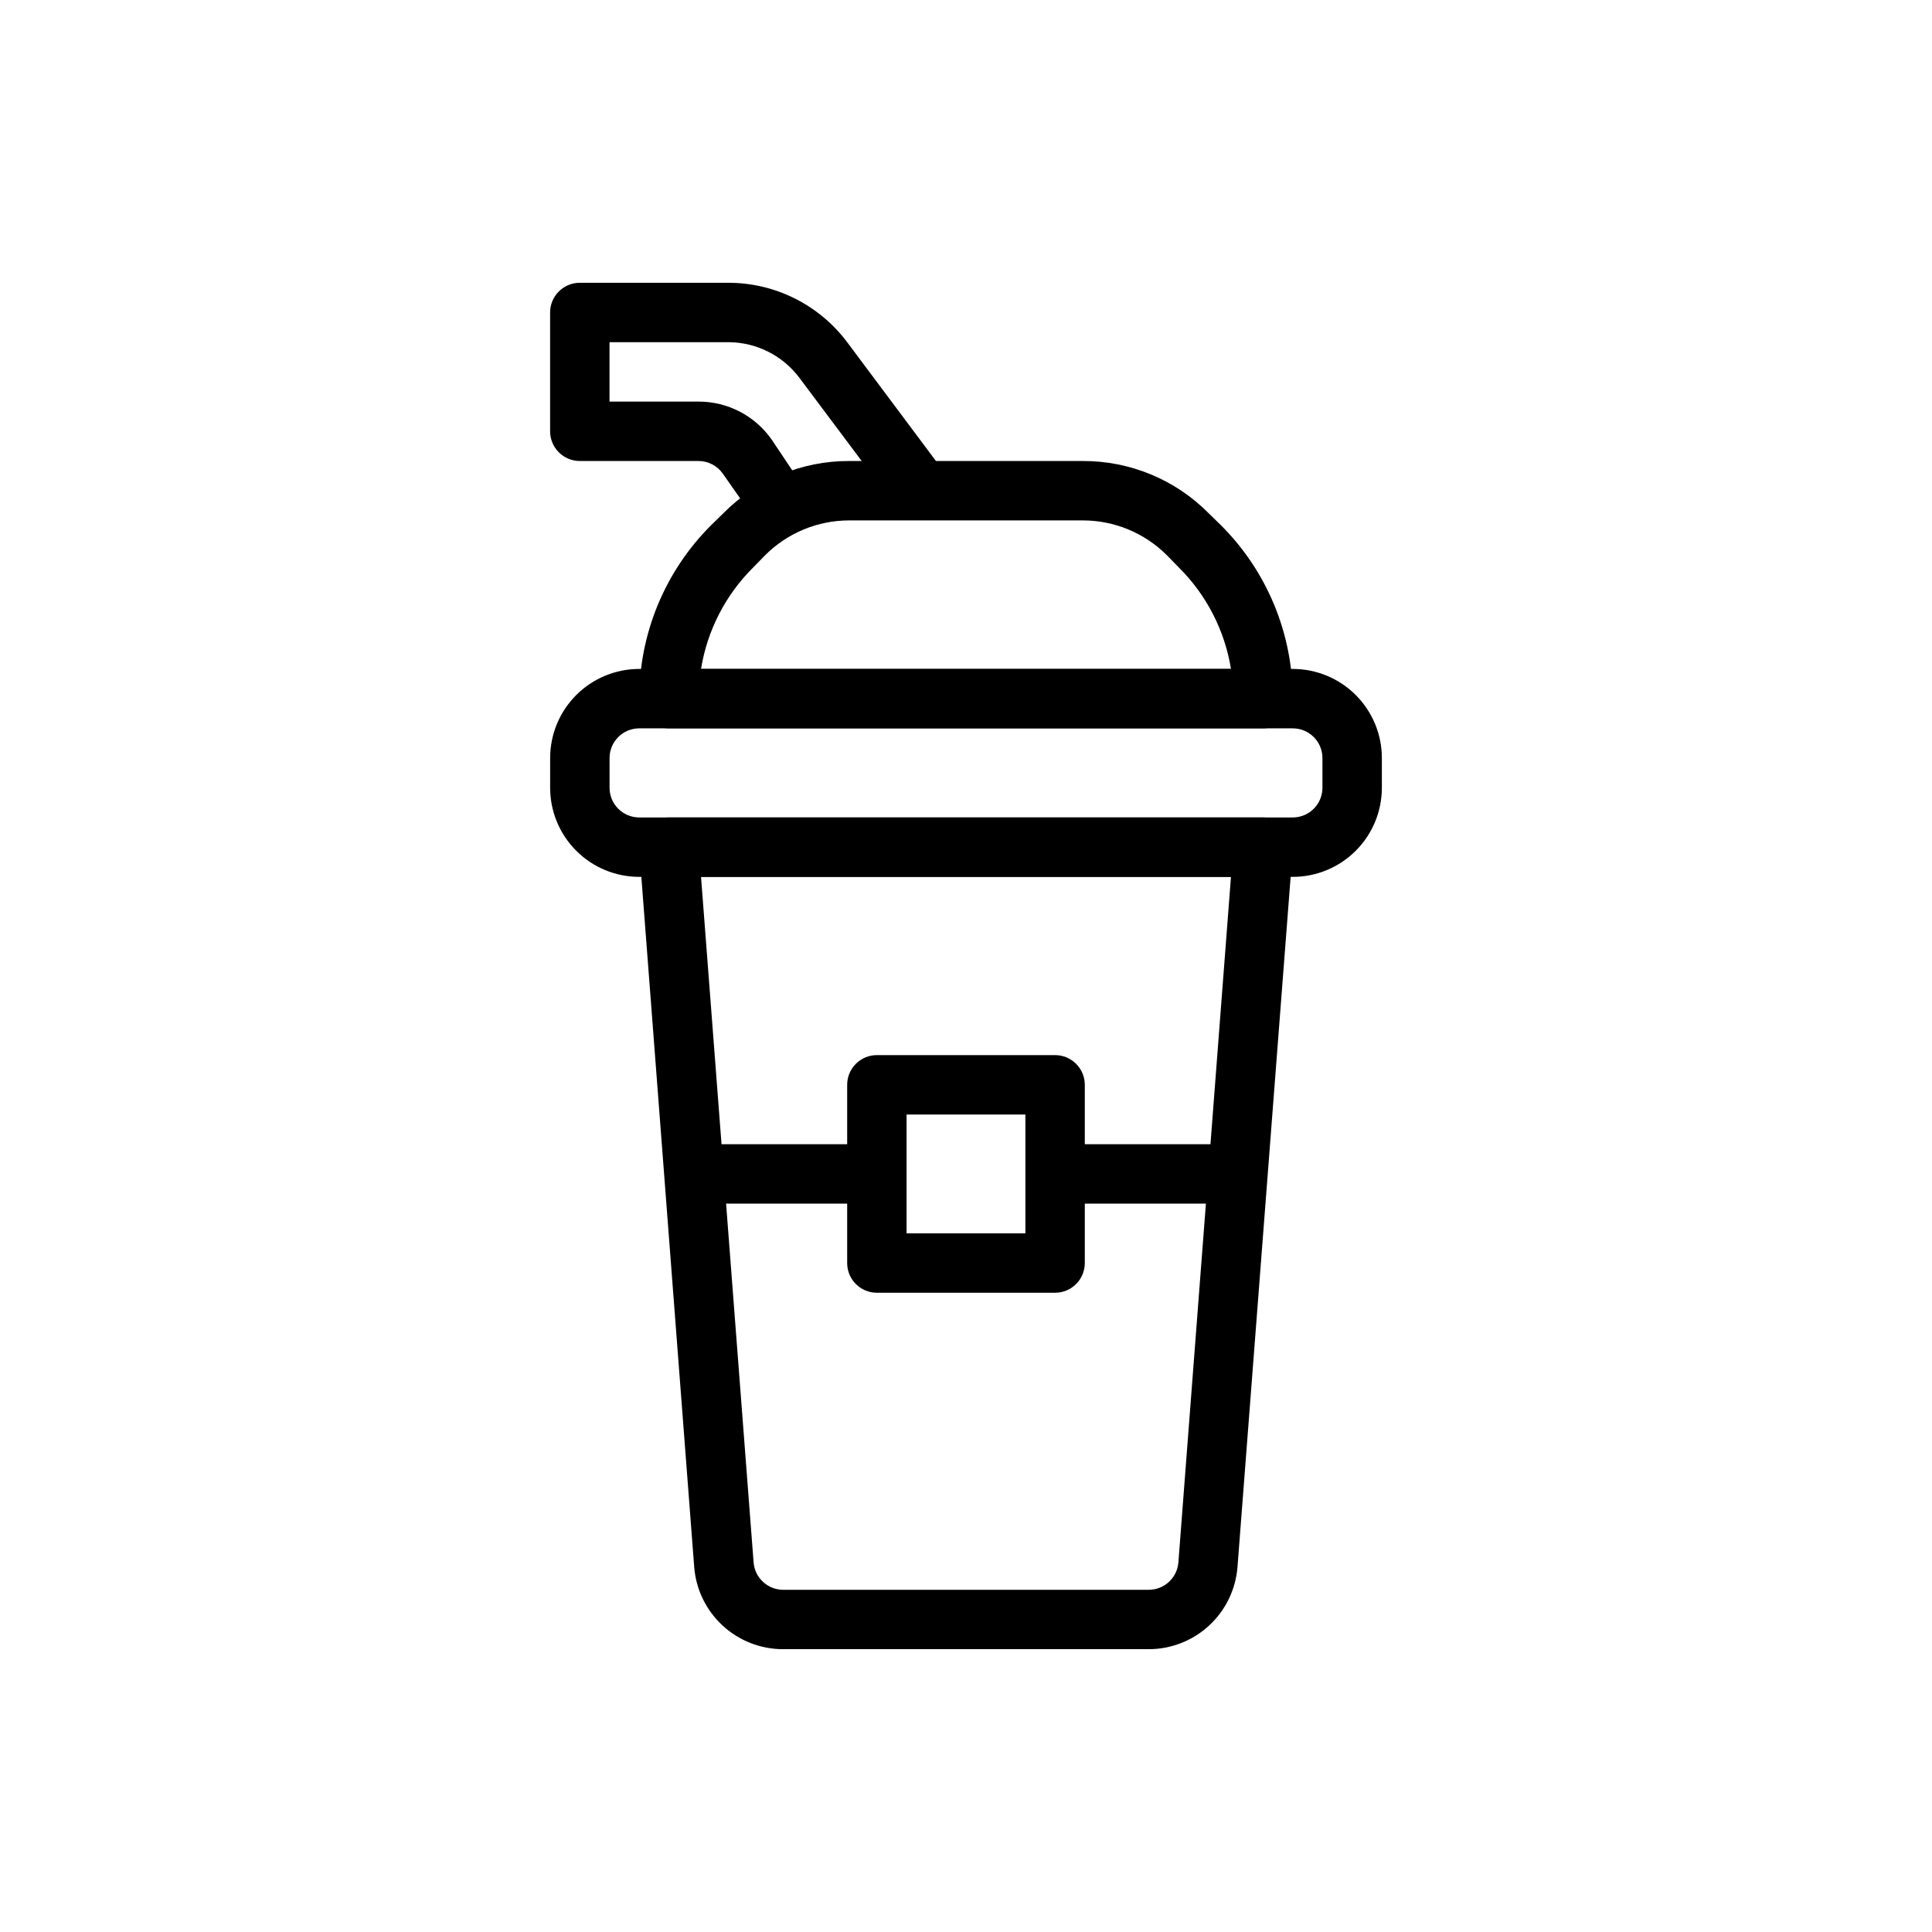<?xml version="1.0" encoding="UTF-8"?>
<!-- Uploaded to: ICON Repo, www.svgrepo.com, Generator: ICON Repo Mixer Tools -->
<svg fill="#000000" width="800px" height="800px" version="1.1" viewBox="144 144 512 512" xmlns="http://www.w3.org/2000/svg">
 <g>
  <path d="m486.59 376.38h-173.18c-6.262 0-12.27-2.488-16.699-6.918-4.43-4.43-6.918-10.434-6.918-16.699v-7.871c0-6.262 2.488-12.27 6.918-16.699 4.43-4.43 10.438-6.918 16.699-6.918h173.18c6.266 0 12.27 2.488 16.699 6.918 4.43 4.43 6.918 10.438 6.918 16.699v7.871c0 6.266-2.488 12.27-6.918 16.699-4.43 4.43-10.434 6.918-16.699 6.918zm-173.18-39.359c-4.348 0-7.871 3.523-7.871 7.871v7.871c0 2.09 0.828 4.09 2.305 5.566 1.477 1.477 3.481 2.305 5.566 2.305h173.18c2.09 0 4.09-0.828 5.566-2.305 1.477-1.477 2.305-3.477 2.305-5.566v-7.871c0-2.09-0.828-4.09-2.305-5.566s-3.477-2.305-5.566-2.305z"/>
  <path d="m448.41 581.05h-96.824c-5.961 0.02-11.711-2.219-16.09-6.266-4.383-4.043-7.07-9.594-7.527-15.539l-14.562-190.11c-0.164-2.203 0.609-4.375 2.125-5.984 1.484-1.598 3.566-2.512 5.746-2.519h157.44c2.184 0.008 4.262 0.922 5.746 2.519 1.516 1.609 2.289 3.781 2.125 5.984l-14.641 190.11c-0.457 5.93-3.133 11.473-7.496 15.512-4.363 4.043-10.094 6.293-16.043 6.293zm-118.63-204.67 13.934 181.69c0.328 4.098 3.758 7.254 7.871 7.242h96.824c4.113 0.012 7.543-3.144 7.875-7.242l13.934-181.69z"/>
  <path d="m423.61 486.59h-47.23c-4.348 0-7.871-3.523-7.871-7.871v-47.23c0-4.348 3.523-7.875 7.871-7.875h47.23c2.09 0 4.09 0.832 5.566 2.309 1.477 1.477 2.309 3.477 2.309 5.566v47.23c0 2.086-0.832 4.09-2.309 5.566-1.477 1.477-3.477 2.305-5.566 2.305zm-39.359-15.742h31.488v-31.488h-31.488z"/>
  <path d="m327.97 447.23h48.414v15.742h-48.414z"/>
  <path d="m422.43 447.23h48.414v15.742h-48.414z"/>
  <path d="m478.72 337.02h-157.44c-4.348 0-7.871-3.527-7.871-7.875-0.023-17.207 6.805-33.723 18.973-45.891l3.305-3.227v-0.004c8.816-8.91 20.844-13.902 33.379-13.852h61.875c12.531-0.051 24.562 4.941 33.375 13.852l3.305 3.227 0.004 0.004c12.168 12.168 18.992 28.684 18.969 45.891 0 2.09-0.828 4.094-2.305 5.566-1.477 1.477-3.481 2.309-5.566 2.309zm-148.94-15.746h140.44c-1.645-10.176-6.465-19.574-13.777-26.844l-3.227-3.305c-5.91-5.902-13.926-9.219-22.277-9.211h-61.875c-8.355-0.008-16.367 3.309-22.277 9.211l-3.227 3.305h-0.004c-7.309 7.269-12.133 16.668-13.773 26.844z"/>
  <path d="m344.89 282.86-9.367-13.383c-1.469-2.062-3.844-3.293-6.379-3.305h-31.484c-4.348 0-7.875-3.527-7.875-7.875v-31.488c0-4.348 3.527-7.871 7.875-7.871h39.359c12.387 0 24.055 5.832 31.488 15.746l25.82 34.559-12.594 9.445-25.824-34.48c-4.441-5.977-11.445-9.508-18.891-9.523h-31.488v15.742h23.617-0.004c7.715-0.004 14.945 3.758 19.367 10.078l9.051 13.539z"/>
 </g>
</svg>